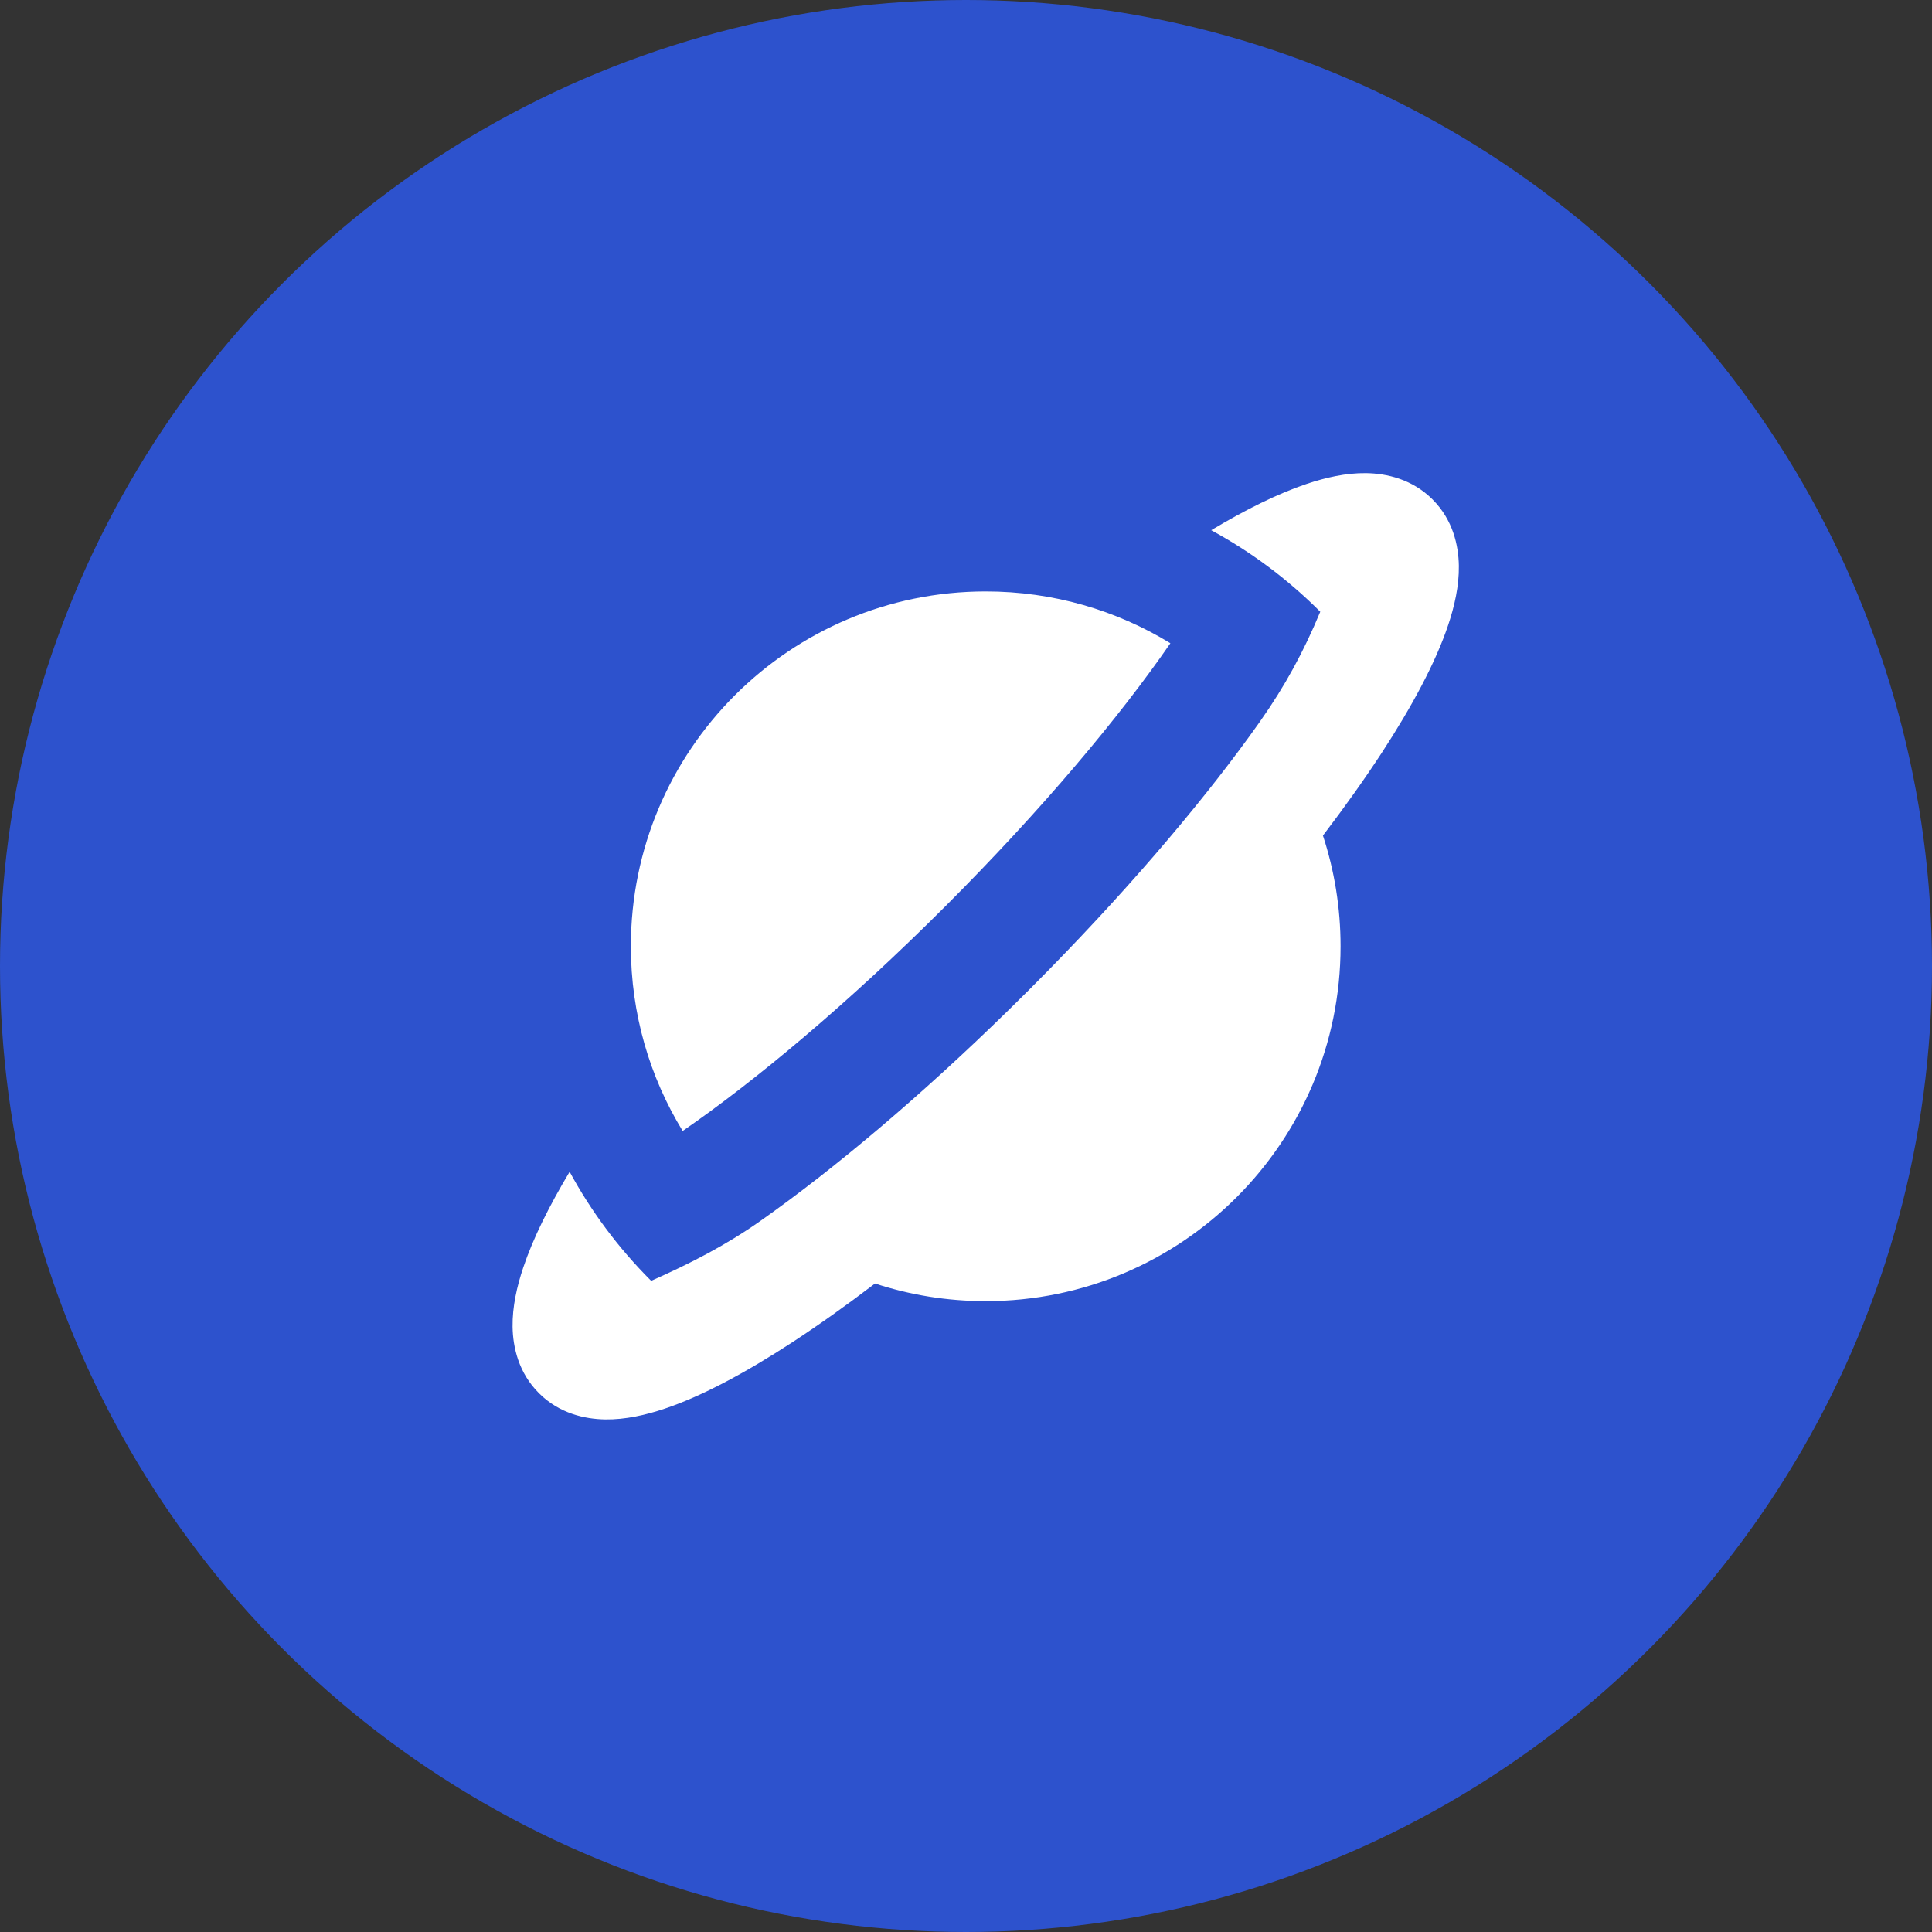 <svg width="49" height="49" viewBox="0 0 49 49" fill="none" xmlns="http://www.w3.org/2000/svg">
<rect x="0" y="0" width="49" height="49" fill="#333333" stroke="none"/>
<circle cx="24.5" cy="24.5" r="24.5" fill="#2D52CD"/>
<path d="M16.515 32.485C15.675 31.646 14.986 30.712 14.447 29.719C13.925 30.591 13.516 31.415 13.271 32.147C13.112 32.621 12.993 33.138 13 33.65C13.008 34.169 13.152 34.818 13.667 35.333C14.182 35.849 14.831 35.992 15.351 36C15.862 36.007 16.379 35.888 16.853 35.729C17.807 35.41 18.915 34.812 20.085 34.05C20.749 33.616 21.456 33.115 22.192 32.553C23.076 32.843 24.02 33 25 33C29.971 33 34 28.971 34 24C34 23.02 33.843 22.076 33.553 21.192C34.115 20.456 34.616 19.749 35.05 19.085C35.812 17.915 36.41 16.807 36.729 15.853C36.888 15.379 37.007 14.862 37 14.351C36.992 13.831 36.849 13.182 36.333 12.667C35.818 12.152 35.169 12.008 34.65 12C34.138 11.993 33.621 12.112 33.147 12.271C32.414 12.516 31.591 12.925 30.719 13.447C31.712 13.986 32.646 14.675 33.485 15.515C33.068 16.521 32.587 17.406 31.96 18.294C31.954 18.303 31.947 18.313 31.941 18.322C30.639 20.164 28.808 22.343 26.618 24.58C26.276 24.93 25.93 25.276 25.58 25.618C23.332 27.819 21.142 29.657 19.294 30.96C18.412 31.582 17.504 32.047 16.515 32.485Z" fill="white"/>
<path d="M25 15C26.716 15 28.32 15.48 29.684 16.314C28.407 18.167 26.436 20.526 23.981 22.981C21.526 25.436 19.167 27.407 17.314 28.684C16.48 27.32 16 25.716 16 24C16 19.029 20.029 15 25 15Z" fill="white"/>
</svg>
